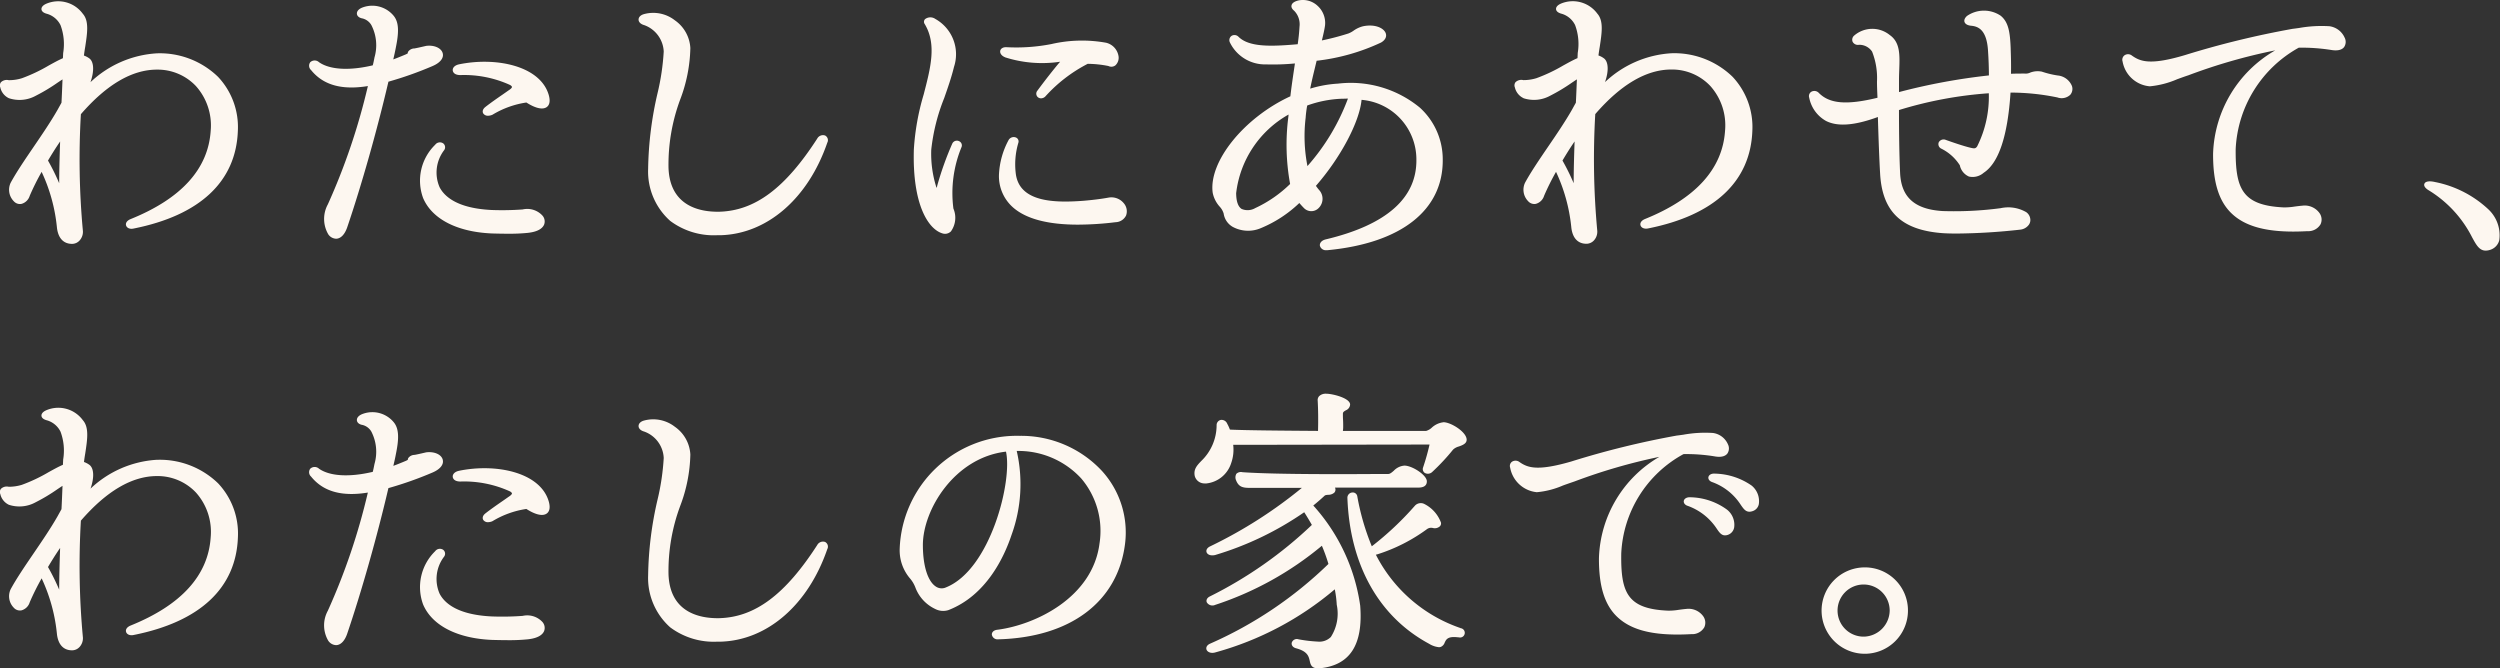 <svg xmlns="http://www.w3.org/2000/svg" xmlns:xlink="http://www.w3.org/1999/xlink" width="190.675" height="50.967" viewBox="0 0 190.675 50.967">
  <rect x="0" y="0" width="190.675" height="50.967" fill="#333333" stroke="none"/>
  <defs>
    <clipPath id="clip-path">
      <rect id="長方形_530" data-name="長方形 530" width="190.675" height="50.967" transform="translate(0 0)" fill="none"/>
    </clipPath>
  </defs>
  <g id="グループ_1121" data-name="グループ 1121" transform="translate(0 0)" clip-path="url(#clip-path)">
    <path id="パス_5579" data-name="パス 5579" d="M11.965,4.068A8.05,8.05,0,0,0,6.9,6.269c.3-.853.266-1.572-.1-1.825a1.584,1.584,0,0,0-.4-.207c.029-.225.062-.449.1-.668.159-1.053.3-1.963-.178-2.511A2.321,2.321,0,0,0,3.507.295c-.32.151-.353.325-.344.416.011.112.095.263.437.348a1.662,1.662,0,0,1,1.018.864,4.144,4.144,0,0,1,.2,2.121c-.006.129-.013.26-.019.395-.345.15-.707.35-1.088.561a12.391,12.391,0,0,1-2.045.968,3.315,3.315,0,0,1-1,.147.644.644,0,0,0-.591.155.393.393,0,0,0-.052.4,1.19,1.19,0,0,0,.653.819A2.564,2.564,0,0,0,2.734,7.3a13.472,13.472,0,0,0,1.647-.989c.137-.092.266-.178.387-.256l-.012.293c-.017.421-.036.924-.066,1.486L4.376,8.4c-.515.9-1.173,1.866-1.81,2.8-.676.993-1.315,1.931-1.756,2.745a1.246,1.246,0,0,0,.238,1.4.626.626,0,0,0,.588.206.91.91,0,0,0,.631-.617,18.782,18.782,0,0,1,.909-1.825A12.964,12.964,0,0,1,4.337,17.3c.077.84.488,1.3,1.159,1.3a.778.778,0,0,0,.567-.25.988.988,0,0,0,.261-.724,59.126,59.126,0,0,1-.155-8.916c1.955-2.256,3.9-3.4,5.8-3.4a4.022,4.022,0,0,1,2.97,1.25,4.5,4.5,0,0,1,1.13,3.414c-.187,2.908-2.242,5.174-6.105,6.735-.325.133-.393.338-.348.486.058.195.292.3.573.237C15.25,16.421,18,13.847,18.141,9.984A5.584,5.584,0,0,0,16.629,5.86a6.38,6.38,0,0,0-4.664-1.792M4.586,10.791c-.035.973-.067,2.062-.072,3.183a16.631,16.631,0,0,0-.853-1.727c.245-.412.557-.922.925-1.456" fill="#fdf7f0"/>
    <path id="パス_5580" data-name="パス 5580" d="M33.189,11.042a3.825,3.825,0,0,0-.915,4.071c.687,1.6,2.6,2.582,5.252,2.693.383.011.808.02,1.227.02a13.682,13.682,0,0,0,1.5-.065c.852-.091,1.148-.394,1.247-.632a.677.677,0,0,0-.135-.695,1.574,1.574,0,0,0-1.5-.46,21.07,21.07,0,0,1-2.372.042c-2.6-.126-3.6-1.019-3.969-1.746a2.81,2.81,0,0,1,.351-2.817.374.374,0,0,0-.078-.522.448.448,0,0,0-.607.111" fill="#fdf7f0"/>
    <path id="パス_5581" data-name="パス 5581" d="M28.057,6.571a48.962,48.962,0,0,1-3.05,9.011,2.32,2.32,0,0,0,.03,2.288.753.753,0,0,0,.59.337.531.531,0,0,0,.088-.007c.312-.047.58-.341.756-.831,1.106-3.249,2.283-7.407,3.154-11.138A27.562,27.562,0,0,0,33,5.034c.578-.249.864-.614.765-.977-.107-.394-.645-.636-1.26-.558l-.2.046c-.233.054-.5.116-.689.149a.607.607,0,0,0-.477.233.262.262,0,0,0-.041.144c-.035.022-.094.052-.135.072l-.224.094c-.241.1-.489.2-.744.294.07-.3.138-.6.192-.885.22-1.078.277-1.9-.154-2.431A2.114,2.114,0,0,0,27.576.6c-.355.167-.366.383-.354.467.024.173.185.3.426.34a1.091,1.091,0,0,1,.672.5,3.349,3.349,0,0,1,.242,2.474l-.018.095c-.034.169-.068.344-.113.507-1.788.424-3.279.337-4.1-.24a.49.49,0,0,0-.665,0,.444.444,0,0,0,.058.6c.925,1.145,2.343,1.545,4.332,1.221" fill="#fdf7f0"/>
    <path id="パス_5582" data-name="パス 5582" d="M35.019,4.906c-.361.072-.505.284-.488.461s.178.359.578.359a8.43,8.43,0,0,1,3.788.753c.094.054.148.112.15.156s-.065.128-.182.207-.307.216-.512.357c-.436.3-.979.68-1.342.967-.222.181-.224.371-.151.489a.415.415,0,0,0,.367.172.832.832,0,0,0,.338-.079,6.967,6.967,0,0,1,2.581-.93h0c.7.449,1.257.571,1.561.343.155-.115.305-.369.144-.924-.643-2.2-3.978-2.915-6.833-2.332" fill="#fdf7f0"/>
    <path id="パス_5583" data-name="パス 5583" d="M62.954,10.344a.5.5,0,0,0-.625.228c-2.442,3.782-4.745,5.5-7.466,5.576-1.4.027-3.8-.37-3.877-3.4a14.249,14.249,0,0,1,.9-5.178,11.634,11.634,0,0,0,.767-3.906,2.757,2.757,0,0,0-1.174-2.109,2.677,2.677,0,0,0-2.375-.475c-.254.075-.4.231-.4.416s.167.35.428.419a2.245,2.245,0,0,1,1.49,2.016,17.992,17.992,0,0,1-.465,3.15,27.012,27.012,0,0,0-.724,5.806,5.04,5.04,0,0,0,1.683,3.96,5.54,5.54,0,0,0,3.555,1.094c.085,0,.172,0,.259,0,3.572-.088,6.7-2.793,8.167-7.057a.4.4,0,0,0-.147-.537" fill="#fdf7f0"/>
    <path id="パス_5584" data-name="パス 5584" d="M84.543,15.072c-.638.118-1.4.2-1.9.241-2.264.173-4.9.1-5.169-2.074a5.745,5.745,0,0,1,.194-2.342.324.324,0,0,0-.173-.405.451.451,0,0,0-.561.174,6.116,6.116,0,0,0-.743,2.659,3.172,3.172,0,0,0,1.059,2.483c.994.883,2.66,1.326,4.972,1.326a24.263,24.263,0,0,0,2.865-.187.916.916,0,0,0,.8-.515.937.937,0,0,0-.173-.928,1.218,1.218,0,0,0-1.17-.432" fill="#fdf7f0"/>
    <path id="パス_5585" data-name="パス 5585" d="M76.659,4.373a9.27,9.27,0,0,0,4.164.34l.033,0a.77.77,0,0,1-.059.063c-.4.47-1.111,1.371-1.678,2.143l0,0a.355.355,0,0,0,.035.49A.382.382,0,0,0,79.4,7.5a.471.471,0,0,0,.32-.135A11.332,11.332,0,0,1,82.96,4.868a8.308,8.308,0,0,1,1.578.166.5.5,0,0,0,.536-.052.789.789,0,0,0,.224-.761,1.253,1.253,0,0,0-.936-.961,10.346,10.346,0,0,0-4.168.1,13.925,13.925,0,0,1-3.384.242c-.326-.027-.484.116-.52.262-.039.162.062.382.369.505" fill="#fdf7f0"/>
    <path id="パス_5586" data-name="パス 5586" d="M71.876,17.8a.677.677,0,0,0,.206.033.636.636,0,0,0,.445-.185,1.781,1.781,0,0,0,.19-1.738,9.185,9.185,0,0,1,.609-4.668.35.35,0,0,0-.169-.471.387.387,0,0,0-.522.171,24.019,24.019,0,0,0-1.152,3.217,1.052,1.052,0,0,1-.044.172,1.518,1.518,0,0,1-.066-.188,8.446,8.446,0,0,1-.346-2.727,14.761,14.761,0,0,1,.989-3.939c.273-.78.555-1.586.745-2.374a3.084,3.084,0,0,0-1.422-3.658.662.662,0,0,0-.787.017.293.293,0,0,0-.022.375c.918,1.533.454,3.314-.083,5.376a18.556,18.556,0,0,0-.748,4.193c-.121,4.2,1.1,6.068,2.177,6.394" fill="#fdf7f0"/>
    <path id="パス_5587" data-name="パス 5587" d="M98.419,7.343c-3.543,1.634-6.251,4.993-5.926,7.361a2.23,2.23,0,0,0,.529,1.053,1.34,1.34,0,0,1,.307.532,1.4,1.4,0,0,0,.707,1.023,2.471,2.471,0,0,0,2.124.09A9.481,9.481,0,0,0,99.1,15.484c.105.122.216.247.342.374a.78.78,0,0,0,1.125.016.99.99,0,0,0,.043-1.381,3.61,3.61,0,0,1-.245-.319c1.884-2.156,3.322-4.869,3.481-6.559a4.558,4.558,0,0,1,4.182,4.545c.042,2.943-2.287,5-6.923,6.1-.342.086-.466.305-.436.485a.464.464,0,0,0,.51.336l.077,0h0c5.626-.536,8.827-3.06,8.782-6.925A5.327,5.327,0,0,0,108.3,8.216a8.285,8.285,0,0,0-6.251-1.838,8.918,8.918,0,0,0-2.12.382c.109-.554.242-1.1.372-1.634q.06-.25.119-.492a15.7,15.7,0,0,0,4.909-1.388c.324-.184.457-.453.358-.718-.152-.4-.833-.709-1.725-.525a2.133,2.133,0,0,0-.728.338,1.748,1.748,0,0,1-.4.215,20.4,20.4,0,0,1-2.015.529c.107-.436.2-.842.241-1.142a1.762,1.762,0,0,0-.577-1.507,1.635,1.635,0,0,0-1.5-.39c-.284.081-.445.2-.479.367-.02.1,0,.241.2.406a1.472,1.472,0,0,1,.41,1.211c-.024.442-.07.883-.138,1.343-1.993.174-3.7.242-4.516-.57a.429.429,0,0,0-.525-.07.4.4,0,0,0-.14.485,2.977,2.977,0,0,0,2.777,1.694,17.645,17.645,0,0,0,2.192-.073l-.1.678c-.086.583-.174,1.186-.247,1.826m-4.138,7.41a7.939,7.939,0,0,1,4-6.017c-.006.072-.01.143-.022.222a16.584,16.584,0,0,0,.14,5.074,9.565,9.565,0,0,1-2.662,1.84,1.152,1.152,0,0,1-1.036.063c-.268-.171-.409-.569-.417-1.182m5.3-5.777a8.267,8.267,0,0,1,.118-.928,8.668,8.668,0,0,1,2.618-.517c.075,0,.15,0,.224-.005.091,0,.179-.008.265-.005a16.367,16.367,0,0,1-3.088,5.146,11.86,11.86,0,0,1-.137-3.691" fill="#fdf7f0"/>
    <path id="パス_5588" data-name="パス 5588" d="M116.184,7.486a2.56,2.56,0,0,0,2.052-.188,13.663,13.663,0,0,0,1.646-.988c.137-.092.266-.179.387-.257,0,.1-.009.215-.013.331-.017.413-.035.9-.064,1.448l-.315.568c-.515.9-1.174,1.869-1.811,2.8-.675.992-1.314,1.929-1.754,2.742a1.246,1.246,0,0,0,.237,1.4.628.628,0,0,0,.59.206.912.912,0,0,0,.63-.617,18.892,18.892,0,0,1,.909-1.825,13.008,13.008,0,0,1,1.161,4.186c.076.84.488,1.3,1.159,1.3a.782.782,0,0,0,.567-.25.986.986,0,0,0,.26-.724,59.247,59.247,0,0,1-.154-8.916c1.953-2.256,3.9-3.4,5.8-3.4a4.023,4.023,0,0,1,2.97,1.25,4.5,4.5,0,0,1,1.129,3.414c-.187,2.908-2.242,5.174-6.1,6.735-.324.133-.393.338-.348.486.06.195.3.293.574.237,5.064-1.009,7.815-3.583,7.956-7.446a5.593,5.593,0,0,0-1.512-4.125,6.383,6.383,0,0,0-4.664-1.791,8.055,8.055,0,0,0-5.062,2.2c.3-.853.267-1.572-.1-1.825a1.557,1.557,0,0,0-.4-.207c.029-.225.063-.449.1-.668.159-1.053.3-1.963-.177-2.511a2.325,2.325,0,0,0-2.813-.763c-.32.151-.353.326-.344.416.011.112.1.263.437.348a1.66,1.66,0,0,1,1.017.864,4.123,4.123,0,0,1,.2,2.118c-.006.129-.012.262-.018.4-.346.15-.707.35-1.089.561a12.379,12.379,0,0,1-2.044.968,3.353,3.353,0,0,1-1,.147.645.645,0,0,0-.591.155.4.4,0,0,0-.053.4,1.2,1.2,0,0,0,.655.819m3.9,3.305c-.034.973-.067,2.061-.071,3.183a16.935,16.935,0,0,0-.853-1.727c.243-.411.555-.92.924-1.456" fill="#fdf7f0"/>
    <path id="パス_5589" data-name="パス 5589" d="M156.982,5.763a7.092,7.092,0,0,1-1.253-.3,1.6,1.6,0,0,0-.863.065.136.136,0,0,0-.03.013.808.808,0,0,1-.42.07c-.337,0-.685,0-1.038.016.015-.63,0-1.252-.024-1.908V3.682c-.048-1.276-.18-2.012-.767-2.486a2.281,2.281,0,0,0-2.568.023c-.213.2-.218.357-.184.459s.153.249.5.285c.552.048,1.2.31,1.293,1.93.042.621.064,1.246.067,1.859a46.991,46.991,0,0,0-6.858,1.271V6.107c0-.271.01-.536.019-.792.04-1.115.075-2.077-.712-2.634a2.115,2.115,0,0,0-2.733.038.413.413,0,0,0-.107.476.46.46,0,0,0,.489.221,1.172,1.172,0,0,1,.991.519,5.461,5.461,0,0,1,.374,2.282c0,.341.017.76.037,1.2l0,.04c-2.346.57-3.645.461-4.468-.365a.468.468,0,0,0-.566-.1.39.39,0,0,0-.172.463,2.6,2.6,0,0,0,1.28,1.769c.883.451,2.177.353,3.957-.3.048,1.678.112,3.326.171,4.334.166,2.876,1.613,4.27,4.692,4.519.337.025.727.036,1.144.036a47,47,0,0,0,4.869-.3.93.93,0,0,0,.636-.368.617.617,0,0,0,.108-.475.736.736,0,0,0-.311-.492,2.73,2.73,0,0,0-1.946-.3,26.909,26.909,0,0,1-4.416.219c-2.125-.127-3.158-1.04-3.25-2.874-.071-1.435-.087-3.4-.088-4.83a30.421,30.421,0,0,1,6.851-1.28,8.453,8.453,0,0,1-.892,4.06c-.108.14-.174.171-.446.108-.568-.124-1.631-.5-1.946-.613a.425.425,0,0,0-.53.179.377.377,0,0,0,.182.486,3.529,3.529,0,0,1,1.422,1.273,1.2,1.2,0,0,0,.691.858,1.272,1.272,0,0,0,1.125-.284c1.146-.744,1.836-2.8,2.051-6.118a17.6,17.6,0,0,1,3.575.37.958.958,0,0,0,.979-.2.688.688,0,0,0,.124-.687,1.3,1.3,0,0,0-1.041-.784" fill="#fdf7f0"/>
    <path id="パス_5590" data-name="パス 5590" d="M177.663,2a9.85,9.85,0,0,0-2.3.132c-.189.027-.358.051-.5.066a68.476,68.476,0,0,0-8.226,2.007c-2.646.788-3.393.485-4.028.04a.475.475,0,0,0-.569-.029.422.422,0,0,0-.15.475,2.3,2.3,0,0,0,2.077,1.892,6.856,6.856,0,0,0,2.092-.542c.263-.095.546-.2.853-.3a42.58,42.58,0,0,1,6.622-1.9,9.431,9.431,0,0,0-4.742,7.878c-.012,2.184.44,3.636,1.422,4.569s2.486,1.374,4.7,1.374c.341,0,.7-.011,1.071-.031a1.084,1.084,0,0,0,1.005-.528.851.851,0,0,0-.088-.86,1.387,1.387,0,0,0-1.308-.555c-.2.016-.391.042-.578.066a4.931,4.931,0,0,1-.836.065c-3.183-.15-3.688-1.435-3.665-4.451a9.338,9.338,0,0,1,4.814-7.732,14.608,14.608,0,0,1,2.479.176c.588.1.857-.068.977-.222a.705.705,0,0,0,.038-.724A1.485,1.485,0,0,0,177.663,2" fill="#fdf7f0"/>
    <path id="パス_5591" data-name="パス 5591" d="M189.842,16.017a8.292,8.292,0,0,0-4.115-2.132c-.435-.1-.735-.058-.816.125-.044.1-.031.269.277.474l0,0a8.9,8.9,0,0,1,3.355,3.608c.323.594.558,1.022,1.041,1.022a1.167,1.167,0,0,0,.352-.062,1.029,1.029,0,0,0,.683-.726,2.712,2.712,0,0,0-.78-2.311" fill="#fdf7f0"/>
    <path id="パス_5592" data-name="パス 5592" d="M11.965,35.068a8.05,8.05,0,0,0-5.061,2.2c.3-.853.266-1.572-.1-1.825a1.585,1.585,0,0,0-.4-.207c.029-.225.062-.449.1-.668.159-1.053.3-1.963-.178-2.511A2.321,2.321,0,0,0,3.507,31.3c-.32.151-.353.325-.344.416.011.112.095.263.437.348a1.662,1.662,0,0,1,1.018.864,4.144,4.144,0,0,1,.2,2.121c-.006.129-.013.26-.019.4-.345.15-.707.35-1.088.561a12.391,12.391,0,0,1-2.045.968,3.381,3.381,0,0,1-1,.147.644.644,0,0,0-.591.155.393.393,0,0,0-.052.4,1.19,1.19,0,0,0,.653.819A2.564,2.564,0,0,0,2.734,38.3a13.472,13.472,0,0,0,1.647-.989c.137-.092.266-.178.387-.256l-.012.293c-.017.421-.036.924-.066,1.486l-.314.568c-.515.9-1.173,1.866-1.81,2.8-.676.993-1.315,1.931-1.756,2.745a1.246,1.246,0,0,0,.238,1.4.629.629,0,0,0,.588.206.91.91,0,0,0,.631-.617,18.782,18.782,0,0,1,.909-1.825A12.964,12.964,0,0,1,4.337,48.3c.077.84.488,1.3,1.159,1.3a.778.778,0,0,0,.567-.25.988.988,0,0,0,.261-.724,59.126,59.126,0,0,1-.155-8.916c1.955-2.256,3.9-3.4,5.8-3.4a4.022,4.022,0,0,1,2.97,1.25,4.5,4.5,0,0,1,1.13,3.414c-.187,2.908-2.242,5.174-6.105,6.735-.325.133-.393.338-.348.486.058.195.292.295.573.237,5.065-1.009,7.816-3.583,7.956-7.446a5.584,5.584,0,0,0-1.512-4.124,6.38,6.38,0,0,0-4.664-1.792M4.586,41.791c-.035.973-.067,2.062-.072,3.183a16.631,16.631,0,0,0-.853-1.727c.245-.412.557-.922.925-1.456" fill="#fdf7f0"/>
    <path id="パス_5593" data-name="パス 5593" d="M39.864,46.973a21.064,21.064,0,0,1-2.372.042c-2.6-.126-3.6-1.019-3.968-1.746a2.807,2.807,0,0,1,.35-2.817.374.374,0,0,0-.078-.522.449.449,0,0,0-.607.111,3.826,3.826,0,0,0-.915,4.071c.687,1.6,2.6,2.582,5.253,2.694.382.01.807.02,1.226.02a13.926,13.926,0,0,0,1.5-.065c.852-.091,1.149-.394,1.247-.633a.679.679,0,0,0-.134-.695,1.579,1.579,0,0,0-1.5-.46" fill="#fdf7f0"/>
    <path id="パス_5594" data-name="パス 5594" d="M35.019,35.906c-.361.072-.505.284-.488.461s.178.359.578.359a8.43,8.43,0,0,1,3.788.753c.094.054.148.112.15.156s-.065.128-.182.207-.307.216-.512.357c-.436.3-.979.68-1.342.967-.222.181-.224.371-.151.489a.415.415,0,0,0,.367.172.832.832,0,0,0,.338-.079,6.947,6.947,0,0,1,2.581-.93h0c.7.449,1.257.571,1.561.343.155-.115.305-.369.144-.924-.643-2.2-3.978-2.915-6.833-2.332" fill="#fdf7f0"/>
    <path id="パス_5595" data-name="パス 5595" d="M33.768,35.057c-.108-.4-.645-.632-1.261-.558l-.195.046c-.233.054-.5.116-.689.149a.605.605,0,0,0-.477.233.264.264,0,0,0-.042.145c-.034.021-.093.051-.134.071l-.224.094c-.242.1-.489.2-.745.294.07-.3.139-.6.192-.885.221-1.078.278-1.9-.153-2.431a2.115,2.115,0,0,0-2.465-.611c-.354.167-.365.383-.353.468.024.172.184.3.426.339a1.087,1.087,0,0,1,.671.5,3.351,3.351,0,0,1,.243,2.475l-.019.094c-.033.169-.067.344-.112.508-1.788.423-3.279.336-4.1-.241a.491.491,0,0,0-.666,0,.444.444,0,0,0,.059.6c.924,1.145,2.342,1.545,4.332,1.221a48.862,48.862,0,0,1-3.051,9.011,2.316,2.316,0,0,0,.031,2.288.751.751,0,0,0,.589.337.639.639,0,0,0,.088-.006c.312-.048.581-.342.756-.832,1.106-3.249,2.283-7.407,3.155-11.138A27.556,27.556,0,0,0,33,36.034c.579-.249.865-.614.766-.977" fill="#fdf7f0"/>
    <path id="パス_5596" data-name="パス 5596" d="M62.954,41.344a.5.5,0,0,0-.625.228c-2.442,3.782-4.745,5.5-7.466,5.576-1.4.029-3.8-.37-3.877-3.4a14.249,14.249,0,0,1,.9-5.178,11.634,11.634,0,0,0,.767-3.906,2.757,2.757,0,0,0-1.174-2.109,2.684,2.684,0,0,0-2.375-.475c-.254.075-.4.231-.4.416s.167.35.428.419a2.245,2.245,0,0,1,1.49,2.016,17.992,17.992,0,0,1-.465,3.15,27.012,27.012,0,0,0-.724,5.806,5.04,5.04,0,0,0,1.683,3.96,5.54,5.54,0,0,0,3.555,1.094c.085,0,.172,0,.259,0,3.572-.088,6.7-2.793,8.167-7.057a.4.4,0,0,0-.147-.537" fill="#fdf7f0"/>
    <path id="パス_5597" data-name="パス 5597" d="M77.763,33.239l-.219,0a8.937,8.937,0,0,0-8.924,8.6,3.3,3.3,0,0,0,.783,2.275,2.36,2.36,0,0,1,.413.693,2.949,2.949,0,0,0,1.5,1.633,1.319,1.319,0,0,0,1.02.092c2.9-1.126,4.257-4.067,4.81-5.721a11.347,11.347,0,0,0,.4-6.416h0a6.512,6.512,0,0,1,4.917,2.094,6.172,6.172,0,0,1,1.4,4.938c-.517,4.166-4.929,6.231-7.763,6.6-.344.03-.458.219-.452.372a.437.437,0,0,0,.488.362c5.5-.142,9.117-2.864,9.671-7.283h0A6.964,6.964,0,0,0,84.029,35.9a8.421,8.421,0,0,0-6.266-2.658M72.151,44.8a.792.792,0,0,1-.782-.069c-.614-.407-.981-1.589-.981-3.16,0-2.687,2.408-6.666,6.338-7.125.507,2.229-1.184,8.994-4.575,10.354" fill="#fdf7f0"/>
    <path id="パス_5598" data-name="パス 5598" d="M110.087,32.207a1.564,1.564,0,0,0-.887.413,1.07,1.07,0,0,1-.433.247h-6.345a2.073,2.073,0,0,0,.023-.315c0-.172,0-.356-.011-.534s-.011-.319-.011-.456.082-.182.227-.269a.509.509,0,0,0,.323-.435c0-.5-1.351-.829-1.819-.829a.718.718,0,0,0-.543.187.438.438,0,0,0-.111.341c.038.653.048,1.488.026,2.309-2.727-.02-5.519-.042-6.721-.1a2.965,2.965,0,0,0-.2-.438.468.468,0,0,0-.5-.3.405.405,0,0,0-.314.408,3.786,3.786,0,0,1-1.169,2.722c-.324.338-.6.63-.5,1.139a.763.763,0,0,0,.732.574,1.2,1.2,0,0,0,.121.005A2.239,2.239,0,0,0,93.9,35.327a3.081,3.081,0,0,0,.156-1.4c.067,0,.136,0,.211,0l14.764-.022a17.071,17.071,0,0,1-.494,1.752.351.351,0,0,0,.129.411.475.475,0,0,0,.56-.063,16.138,16.138,0,0,0,1.6-1.713,1.028,1.028,0,0,1,.446-.24c.277-.1.59-.217.59-.515,0-.587-1.2-1.335-1.775-1.335" fill="#fdf7f0"/>
    <path id="パス_5599" data-name="パス 5599" d="M111.386,47.9a11.374,11.374,0,0,1-6.449-5.594,1.319,1.319,0,0,0,.177-.048,13.021,13.021,0,0,0,3.711-1.893.544.544,0,0,1,.465-.094.571.571,0,0,0,.532-.132.321.321,0,0,0,.081-.28,2.6,2.6,0,0,0-1.244-1.408.607.607,0,0,0-.74.115,23.331,23.331,0,0,1-3.292,3.1,18.474,18.474,0,0,1-1.106-3.809.347.347,0,0,0-.387-.294.4.4,0,0,0-.368.406c.186,5.115,2.4,9.068,6.227,11.13a1.785,1.785,0,0,0,.753.263.448.448,0,0,0,.141-.022.546.546,0,0,0,.3-.33c.117-.247.234-.5,1.029-.4a.283.283,0,0,0,.05,0,.357.357,0,1,0,.122-.7" fill="#fdf7f0"/>
    <path id="パス_5600" data-name="パス 5600" d="M100.169,38.552q.437-.354.836-.723c.062-.069.152-.08.294-.09a.7.7,0,0,0,.472-.169.336.336,0,0,0,.047-.381h6.332c.167,0,.676,0,.676-.477s-1.121-1.2-1.71-1.2a1.245,1.245,0,0,0-.814.393c-.153.131-.284.245-.417.245l-.58,0c-1.946.013-7.865.055-10.541-.135a.5.5,0,0,0-.466.122.553.553,0,0,0-.016.511c.214.535.569.563,1.128.563h3.882a34.807,34.807,0,0,1-6.968,4.447c-.289.13-.343.321-.3.457.056.164.279.3.649.218a23.969,23.969,0,0,0,6.8-3.265c.213.333.408.657.583.968a31.794,31.794,0,0,1-7.779,5.453c-.256.128-.288.321-.237.447a.5.5,0,0,0,.639.2,24.734,24.734,0,0,0,8.141-4.512,13.178,13.178,0,0,1,.5,1.388A30.641,30.641,0,0,1,92.276,49.1c-.268.127-.3.323-.253.452.072.181.343.313.695.2a23.808,23.808,0,0,0,9.086-4.805,8.074,8.074,0,0,1,.149,1.174,3.3,3.3,0,0,1-.448,2.461,1.231,1.231,0,0,1-.989.353,10.847,10.847,0,0,1-1.469-.173.408.408,0,0,0-.524.253c-.039.155.049.356.332.43.877.234.963.622,1.04.964.058.265.124.563.625.563.037,0,.076,0,.117,0,2.322-.221,3.338-1.784,3.106-4.777a14.368,14.368,0,0,0-3.574-7.633" fill="#fdf7f0"/>
    <path id="パス_5601" data-name="パス 5601" d="M130.845,36.125c-.346-.035-.508.114-.542.252-.029.117.022.288.263.384a4.335,4.335,0,0,1,2.2,1.74c.2.289.362.528.661.528a.744.744,0,0,0,.234-.042.7.7,0,0,0,.485-.54,1.53,1.53,0,0,0-.548-1.411,5.087,5.087,0,0,0-2.755-.911" fill="#fdf7f0"/>
    <path id="パス_5602" data-name="パス 5602" d="M128.6,46.444c-.187.016-.374.042-.556.066a4.535,4.535,0,0,1-.814.065c-3.132-.128-3.619-1.391-3.577-4.362a9.1,9.1,0,0,1,4.749-7.578,13.254,13.254,0,0,1,2.388.175c.574.1.835-.063.954-.214a.7.7,0,0,0,.04-.72,1.457,1.457,0,0,0-1.134-.853,9.279,9.279,0,0,0-2.252.13c-.192.027-.363.052-.508.067a66.387,66.387,0,0,0-8.071,1.985c-2.59.749-3.309.461-3.923.038a.492.492,0,0,0-.583-.022.4.4,0,0,0-.133.449,2.292,2.292,0,0,0,2.033,1.87,6.413,6.413,0,0,0,1.992-.511c.273-.1.566-.2.887-.31a43.366,43.366,0,0,1,6.469-1.876,9.26,9.26,0,0,0-4.609,7.72c-.012,2.148.431,3.575,1.4,4.492s2.426,1.342,4.583,1.342q.5,0,1.061-.031a1.069,1.069,0,0,0,.991-.522.842.842,0,0,0-.089-.851,1.376,1.376,0,0,0-1.294-.549" fill="#fdf7f0"/>
    <path id="パス_5603" data-name="パス 5603" d="M128.975,37.929c-.339-.032-.511.115-.547.254-.029.116.017.284.245.382a4.433,4.433,0,0,1,2.269,1.767c.188.274.346.5.625.5a.688.688,0,0,0,.229-.043.722.722,0,0,0,.47-.569,1.471,1.471,0,0,0-.557-1.357,4.9,4.9,0,0,0-2.734-.935" fill="#fdf7f0"/>
    <path id="パス_5604" data-name="パス 5604" d="M142.183,43.275a3.294,3.294,0,1,0,3.337,3.294,3.281,3.281,0,0,0-3.337-3.294m0,5.281a1.988,1.988,0,1,1,1.943-1.987,2.017,2.017,0,0,1-1.943,1.987" fill="#fdf7f0"/>
  </g>
</svg>
